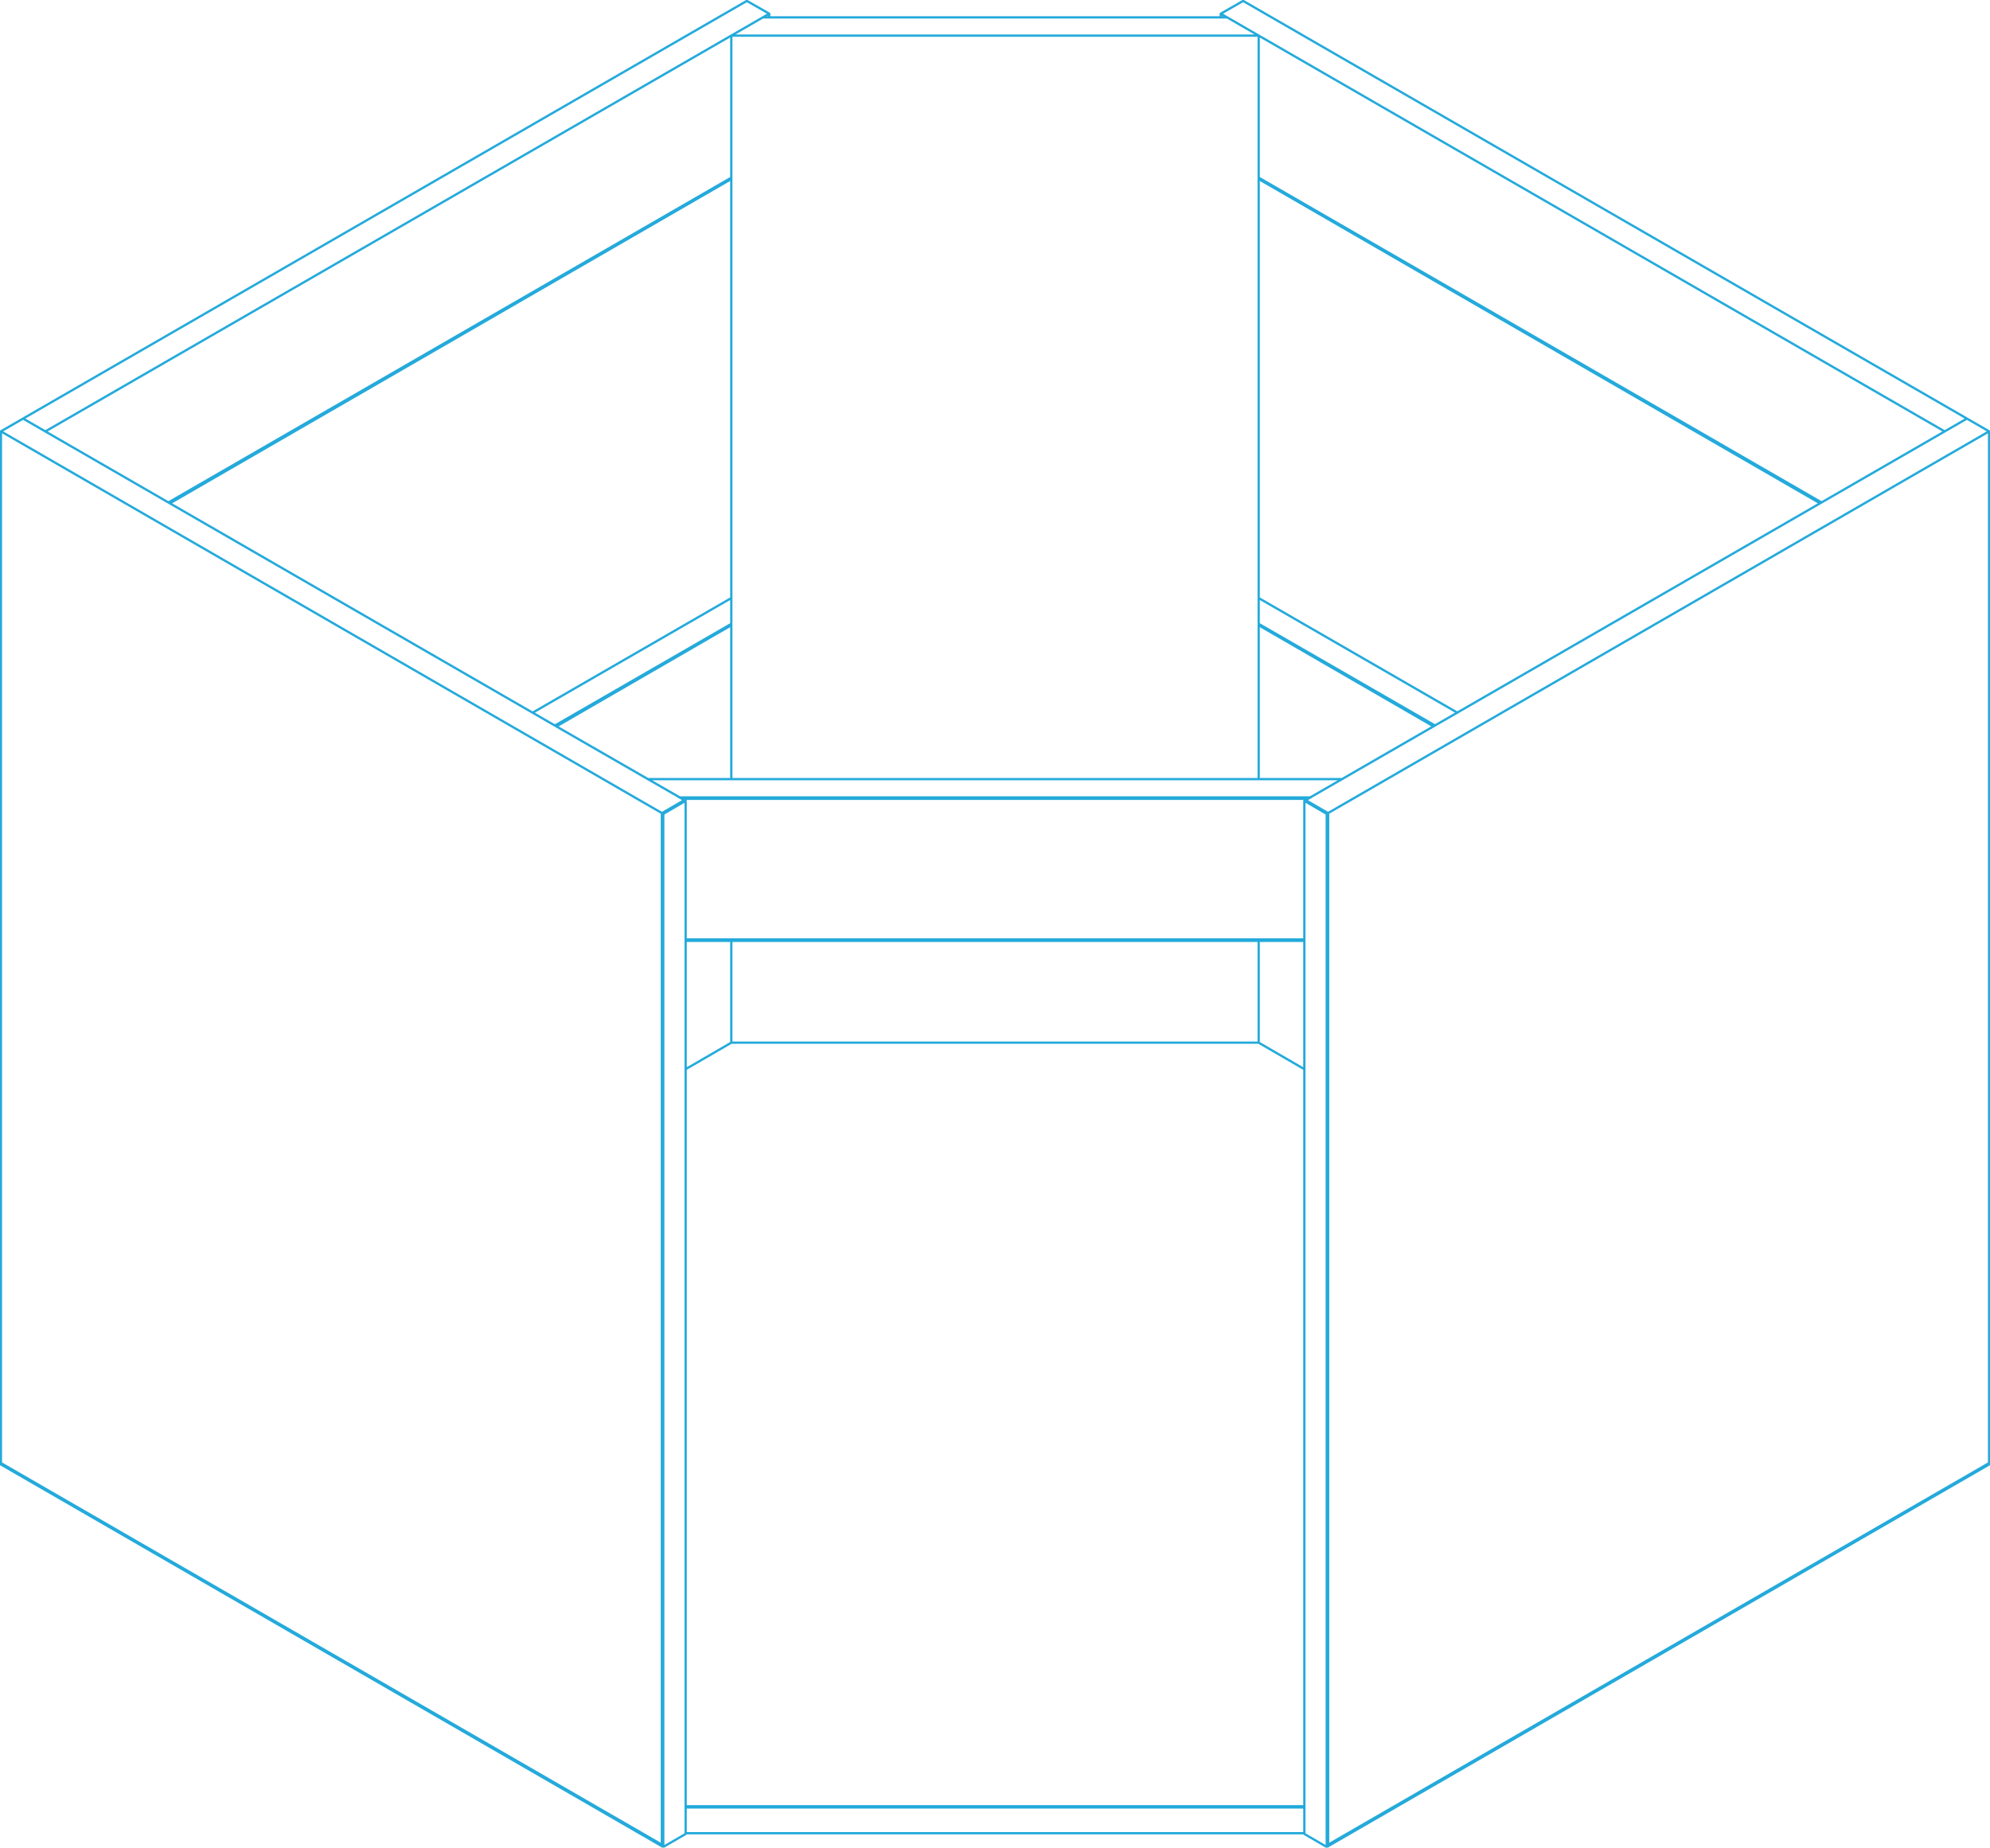 <?xml version="1.0" encoding="utf-8"?>
<!DOCTYPE svg PUBLIC "-//W3C//DTD SVG 1.1//EN" "http://www.w3.org/Graphics/SVG/1.1/DTD/svg11.dtd">
<svg version="1.1" id="_x33_D_nahled" xmlns="http://www.w3.org/2000/svg" xmlns:xlink="http://www.w3.org/1999/xlink" x="0px"
	 y="0px" viewBox="0 0 871.3 809.1" xml:space="preserve">
<path vector-effect="non-scaling-stroke" fill="none" stroke="#24AADB" stroke-linecap="round" stroke-linejoin="round" stroke-miterlimit="10" d="M0.4,188.9l290,167.5
	 M0.4,640.699L289.8,807.8 M0.4,641.3l290,167.5 M0.4,641.3V188.9 M0.4,188.9L327,0.4 M10.1,183.3l233.5,134.8 M19.9,188.9L336.8,6
	 M73.8,220L320.2,77.8 M74.4,220.4l245.8-142 M233.2,312.1l87-50.2 M243,317.7l77.2-44.5 M243.6,318.1l56.6,32.601 M243.6,318.1
	l76.6-44.3 M283.6,341.2h304.101 M289.8,356.1l9.8-5.7 M289.8,808.4V356.1 M290.4,808.8l9.8-5.7 M290.4,356.4l9.8-5.699
	 M290.4,808.8V356.4 M297.4,349.2h276.5 M298.5,349.8h274.3 M300.2,802.8h270.899 M300.2,791.499h270.899 M300.2,803.1V350.7
	 M300.2,790.999h270.899 M300.2,468.199l20-11.6 M300.2,411.4h270.899 M300.2,412h270.899 M320.2,456.6h230.899 M320.2,15.6h230.899
	 M320.2,456.6V412 M320.2,341.2V15.6 M327,0.4L336.8,6 M334.1,7.6h203.101 M336.8,7.6V6 M534.5,6L851.4,188.9 M534.5,6L544.3,0.4
	 M534.5,7.6V6 M544.3,0.4l326.6,188.5 M551.099,78.4l245.801,142 M551.099,273.8l76.602,44.3 M551.099,273.2l77.201,44.5
	 M551.099,77.8L797.5,220 M551.099,341.2V15.6 M551.099,456.6V412 M551.099,456.6l20,11.6 M551.099,261.9l87,50.2 M571.099,803.1
	l9.801,5.7 M571.099,350.7l9.801,5.699 M571.099,803.1V350.7 M571.099,350.7l290.102-167.4 M571.701,350.4l9.799,5.7 M580.9,808.8
	V356.4 M580.9,356.4l290-167.5 M580.9,808.8l290-167.5 M581.5,808.4V356.1 M581.5,807.8l289.4-167.101 M870.9,188.9v452.4"/>
</svg>
